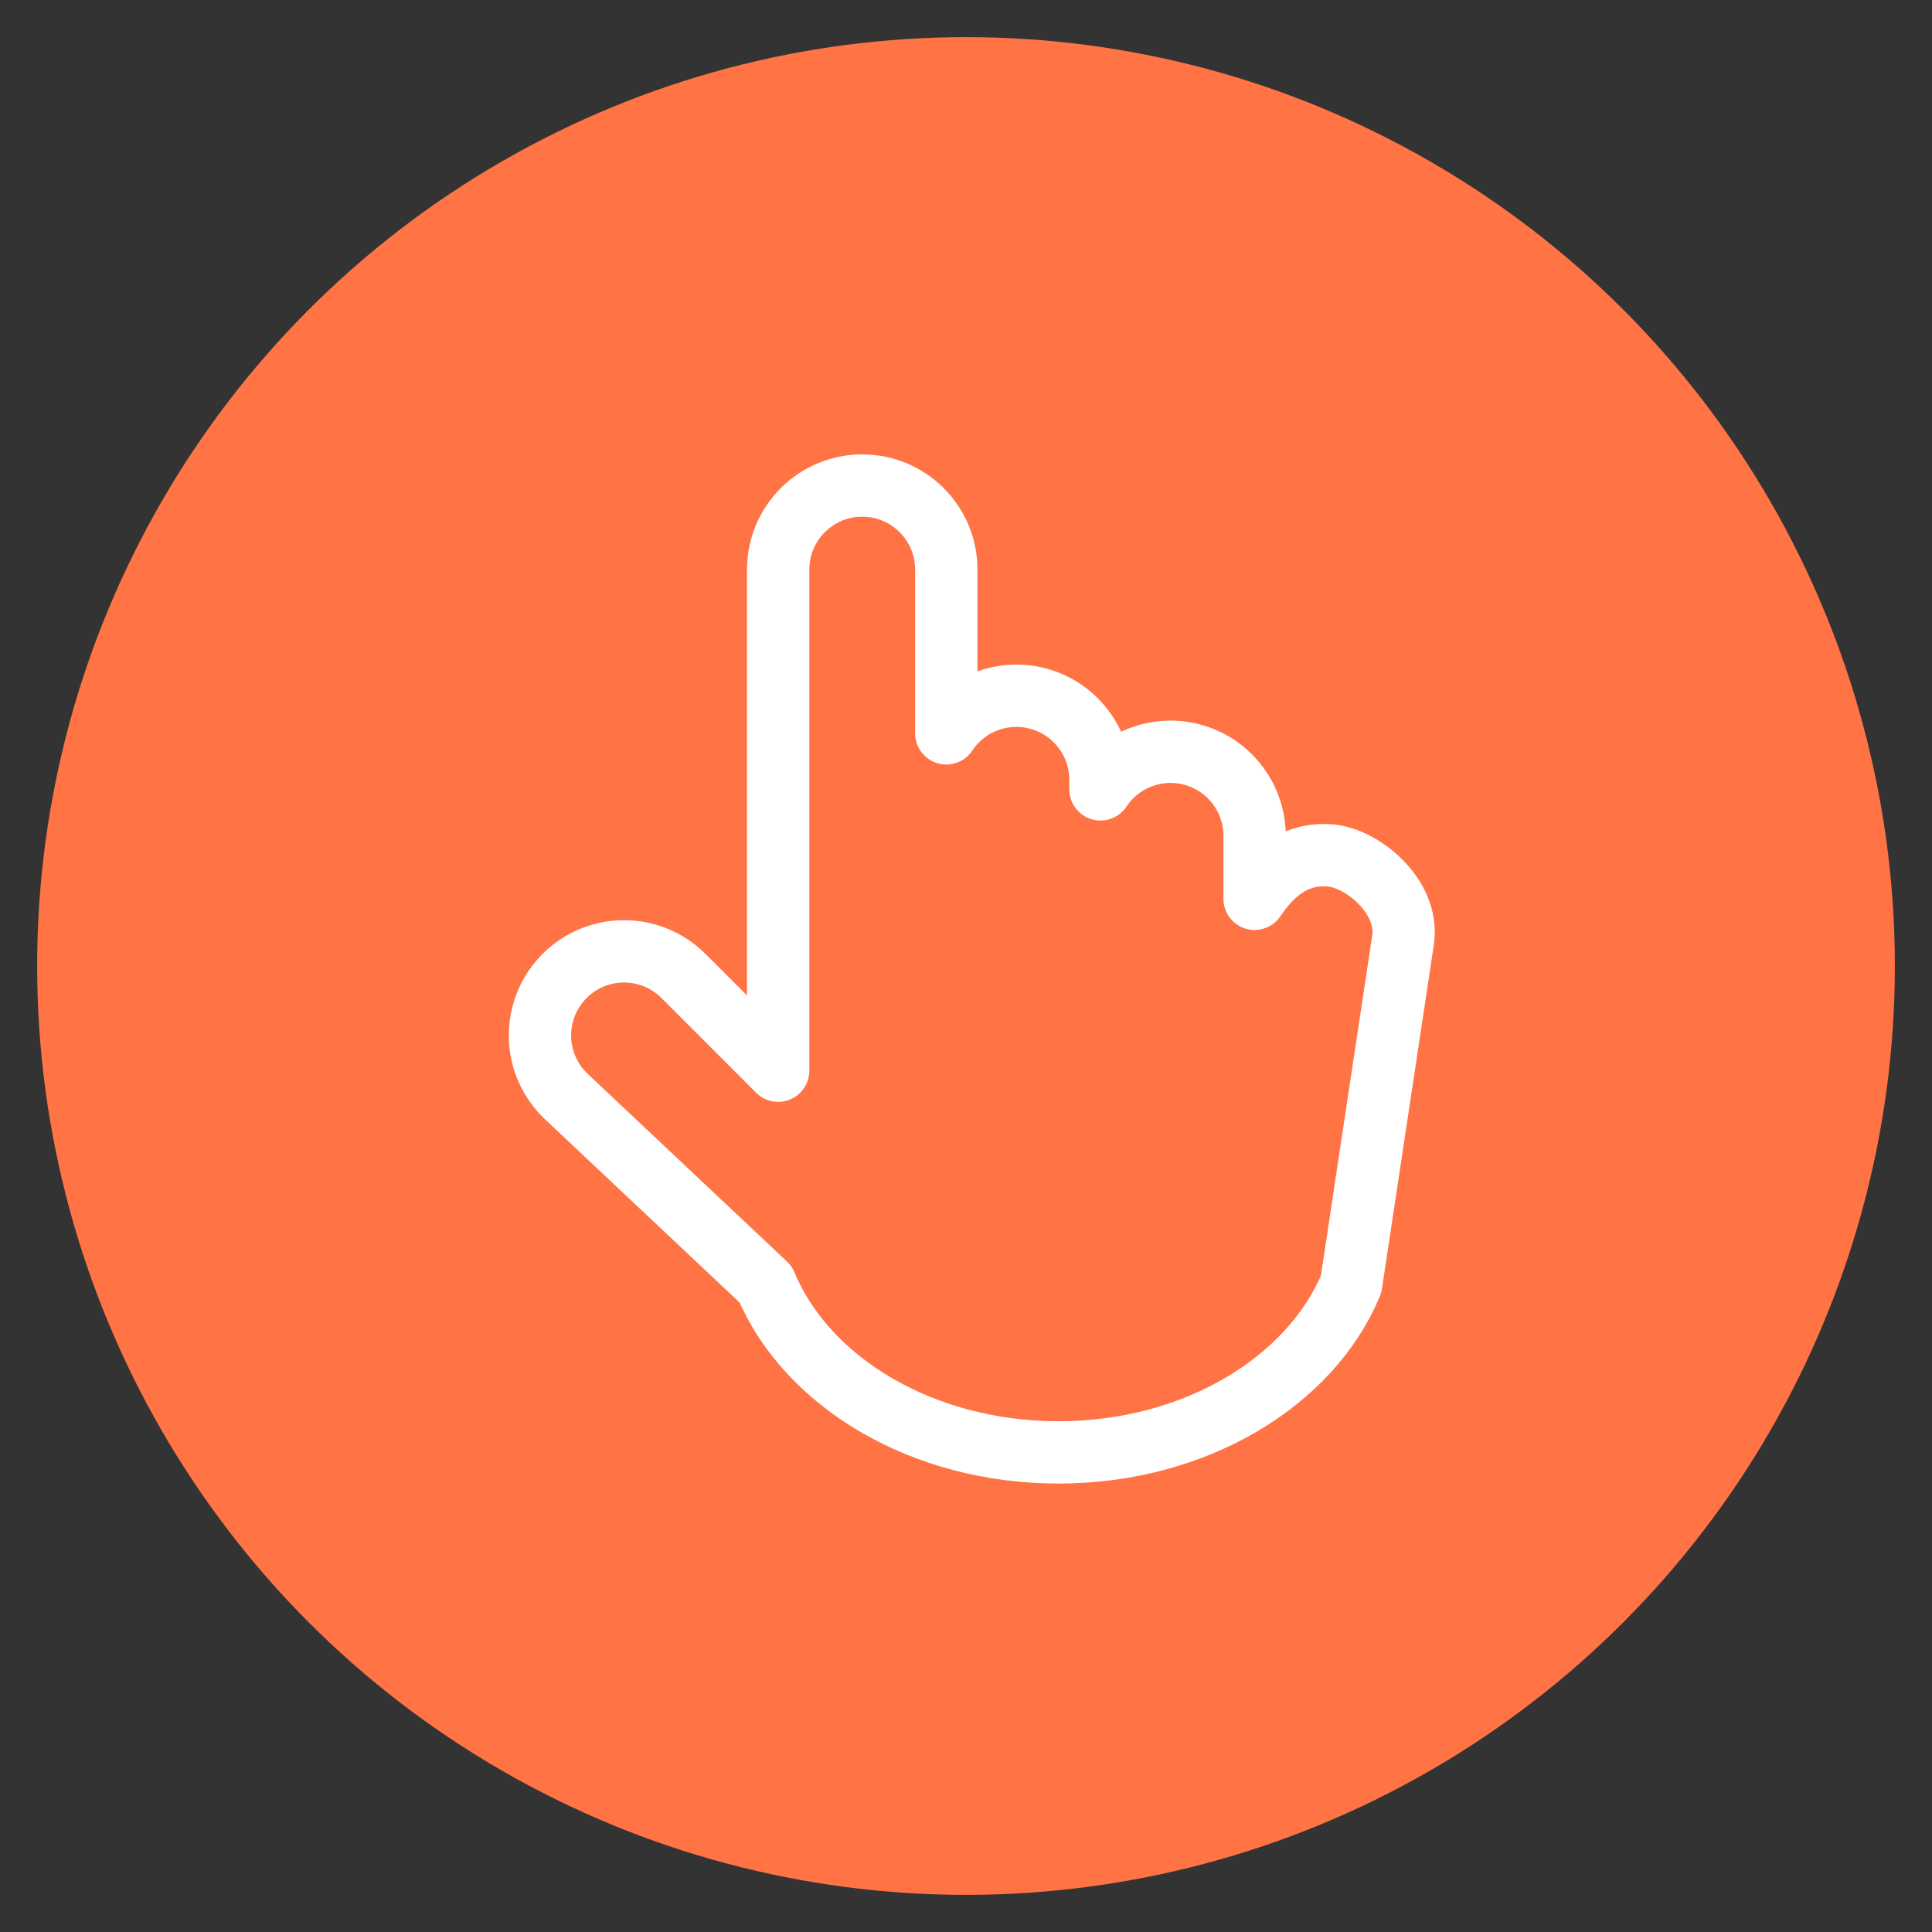 <?xml version="1.0" encoding="UTF-8"?>
<svg width="62px" height="62px" viewBox="0 0 62 62" version="1.1" xmlns="http://www.w3.org/2000/svg" xmlns:xlink="http://www.w3.org/1999/xlink">
    <rect x="0" y="0" width="62" height="62" fill="#333333" stroke="none"/>
    <title>easy-icon</title>
    <g id="页面-1" stroke="none" stroke-width="1" fill="none" fill-rule="evenodd">
        <g id="iDownerGo主网页设计" transform="translate(-1363, -2860)">
            <g id="编组-25" transform="translate(1363, 2860)">
                <g id="编组-23" transform="translate(1.192, 1.192)">
                    <circle id="椭圆形" fill="#FF7345" cx="29.808" cy="29.808" r="29.808"></circle>
                    <g id="手指" transform="translate(13.808, 13.808)">
                        <rect id="矩形" fill-opacity="0" fill="#D8D8D8" x="0" y="0" width="32" height="32"></rect>
                        <path d="M9.571,26.213 L3.149,20.166 C2.449,19.489 2.168,18.486 2.416,17.543 C2.663,16.601 3.399,15.865 4.341,15.617 C5.284,15.37 6.287,15.651 6.964,16.351 L9.972,19.36 L9.972,3.28 C9.972,1.79 11.18,0.582 12.67,0.582 C14.16,0.582 15.368,1.79 15.368,3.28 L15.368,8.534 C16.026,7.542 17.256,7.099 18.396,7.442 C19.535,7.786 20.315,8.835 20.315,10.026 L20.315,10.332 C20.973,9.34 22.203,8.897 23.342,9.24 C24.482,9.584 25.261,10.634 25.261,11.824 L25.261,13.844 C25.917,12.862 26.706,12.361 27.709,12.453 C28.713,12.546 30.204,13.744 30.03,15.132 L28.359,26.213 C27.056,29.348 23.343,31.609 18.965,31.609 C14.588,31.609 10.875,29.348 9.571,26.213 Z" id="路径" stroke="#FFFFFF" stroke-width="2" stroke-linejoin="round" fill-rule="nonzero"></path>
                    </g>
                </g>
            </g>
        </g>
    </g>
</svg>